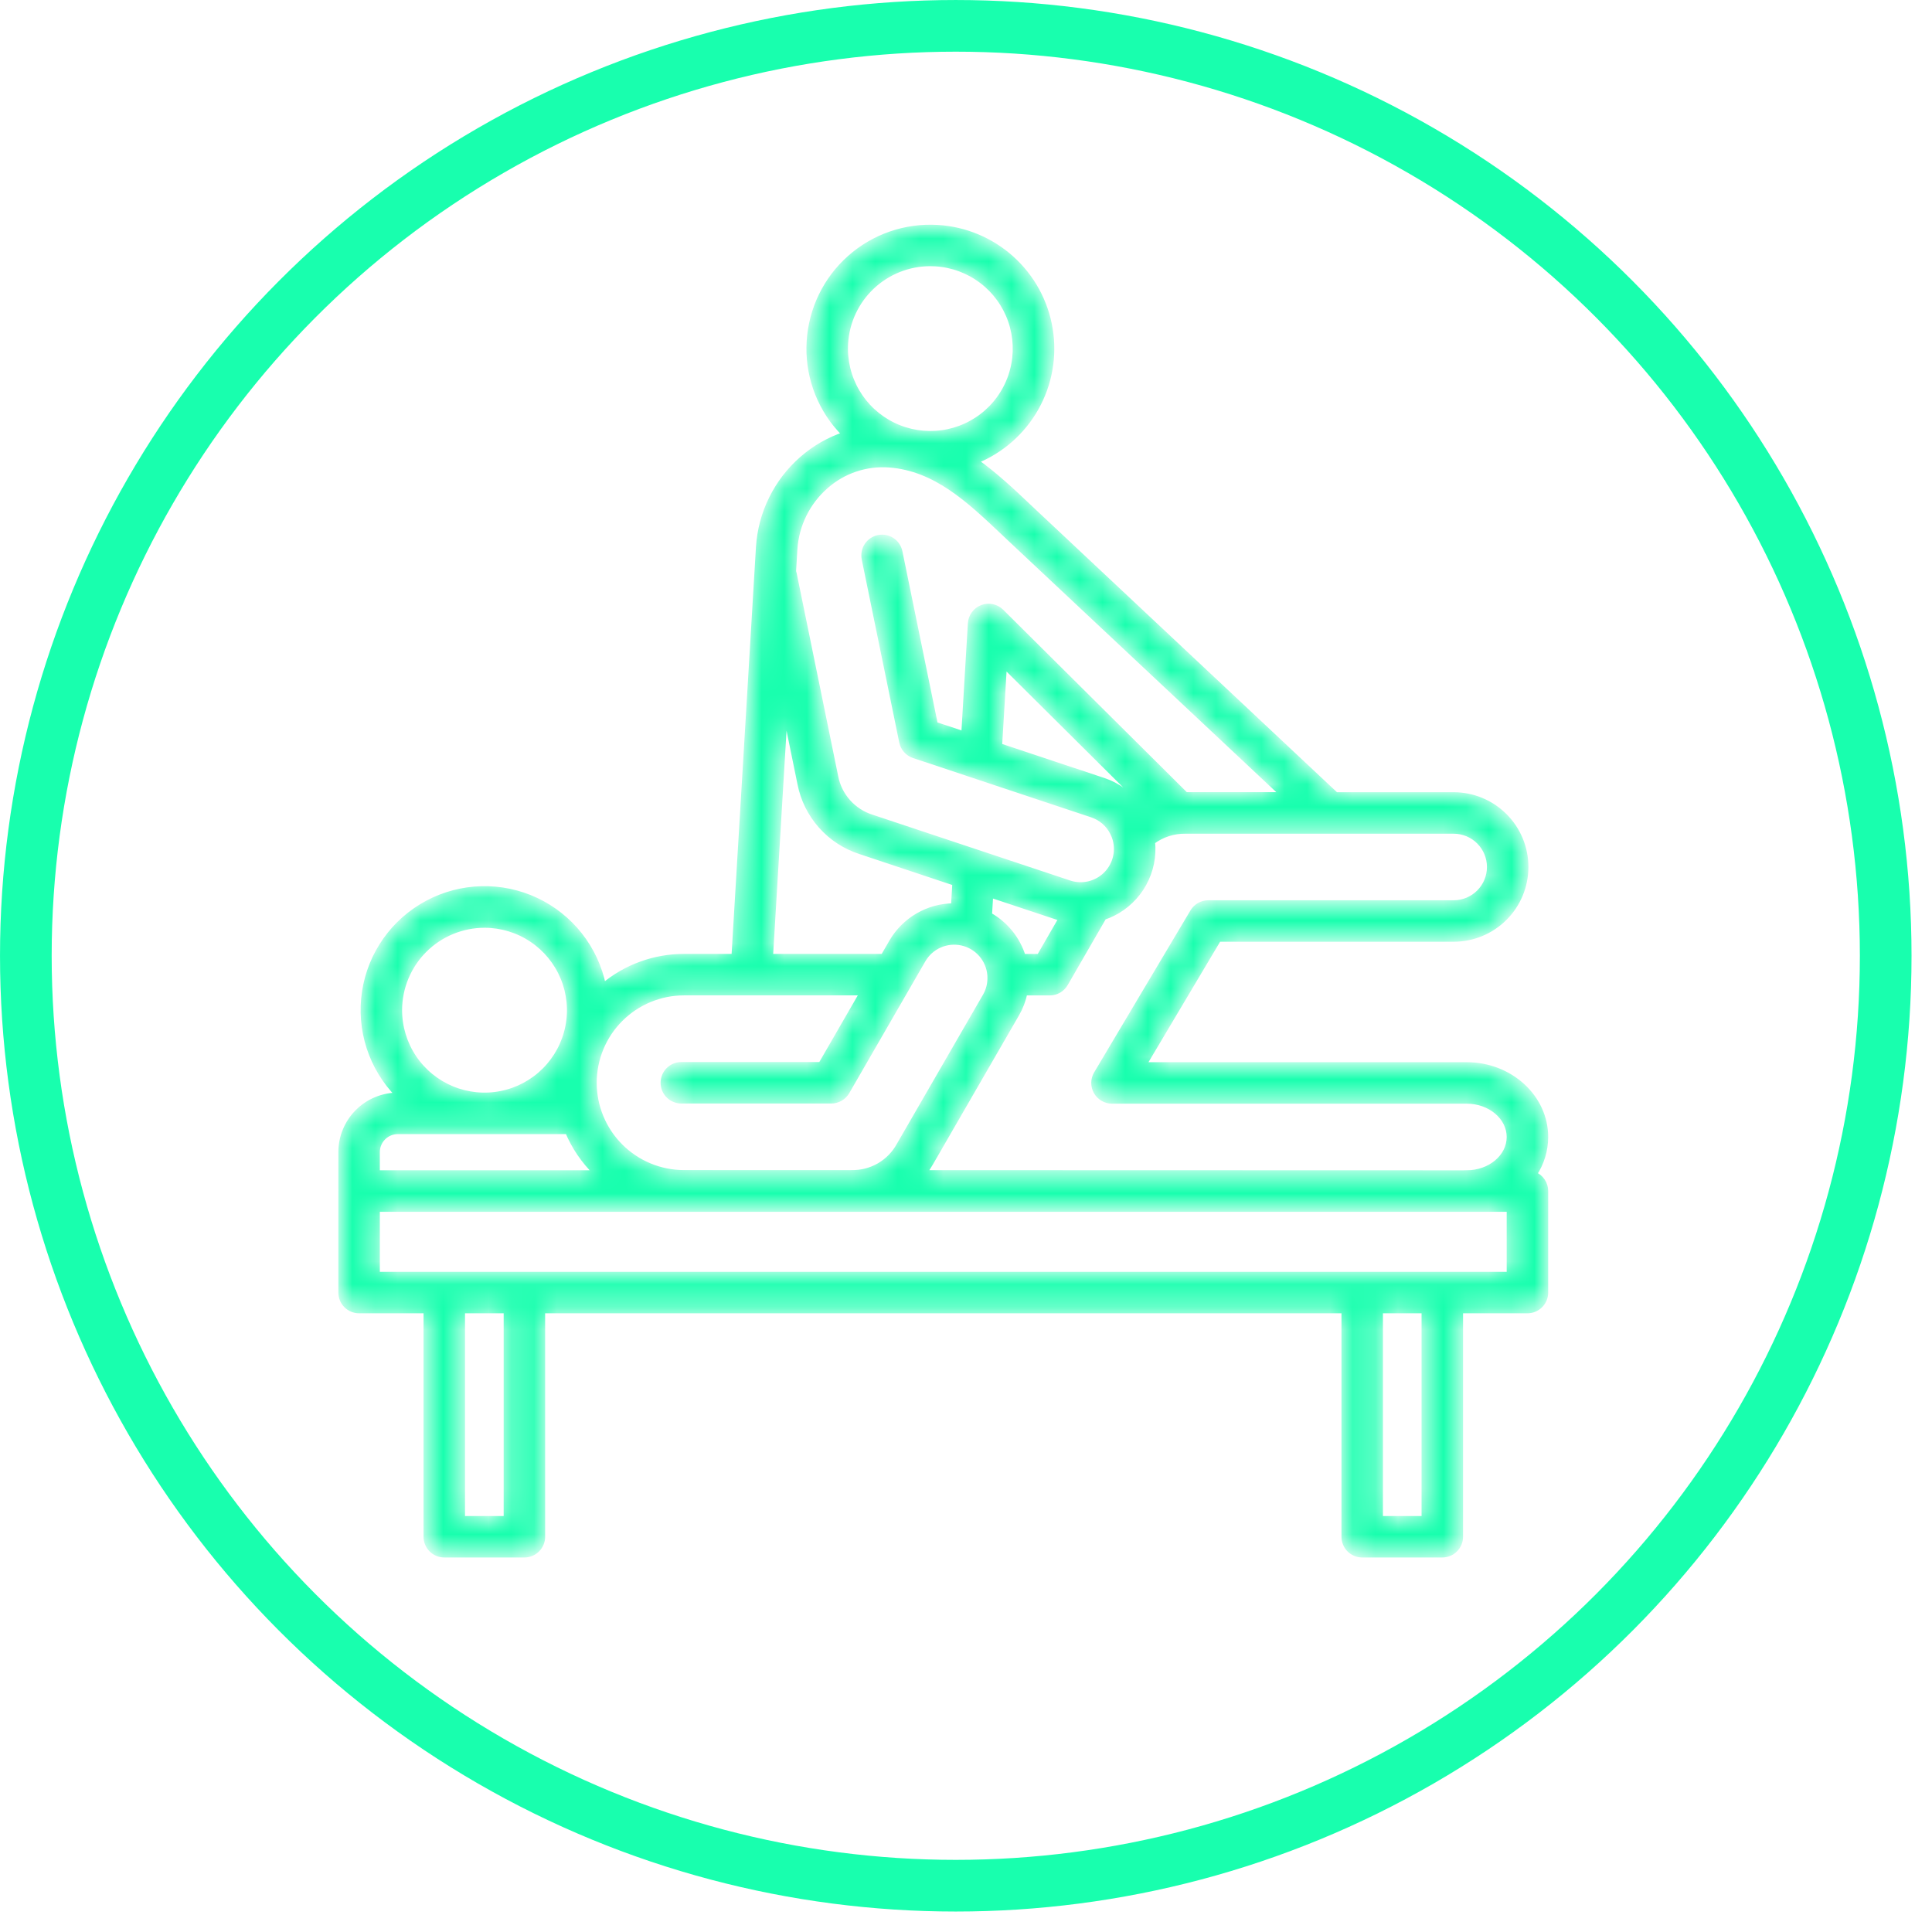 <?xml version="1.0" encoding="UTF-8"?> <svg xmlns="http://www.w3.org/2000/svg" width="85" height="85" viewBox="0 0 85 85" fill="none"><circle cx="42.05" cy="42.05" r="40.913" stroke="#18FFAE" stroke-width="2.273"></circle><mask id="path-2-inside-1_579_524" fill="white"><path d="M67.502 51.662C67.826 51.177 67.999 50.608 68 50.025C68 48.272 66.442 46.846 64.527 46.846H50.328L53.614 41.319H63.954C64.797 41.319 65.604 40.985 66.2 40.389C66.796 39.794 67.13 38.986 67.13 38.144C67.13 37.301 66.796 36.494 66.2 35.898C65.604 35.303 64.797 34.968 63.954 34.968H58.776L45.6 22.608C45.484 22.499 45.369 22.39 45.253 22.281C44.539 21.605 43.781 20.89 42.93 20.287C44.054 19.834 44.991 19.011 45.585 17.955C46.18 16.899 46.397 15.671 46.201 14.475C46.006 13.279 45.408 12.185 44.508 11.373C43.608 10.562 42.458 10.081 41.248 10.01C40.549 9.968 39.848 10.064 39.185 10.293C38.523 10.522 37.913 10.879 37.388 11.344C36.864 11.809 36.437 12.373 36.131 13.003C35.825 13.634 35.646 14.318 35.604 15.018C35.56 15.717 35.655 16.418 35.884 17.08C36.112 17.742 36.47 18.353 36.937 18.875C37.009 18.958 37.085 19.036 37.162 19.113C36.473 19.342 35.837 19.706 35.291 20.184C34.73 20.672 34.272 21.267 33.943 21.935C33.613 22.602 33.42 23.328 33.373 24.07L32.295 42.082H30.096C28.798 42.081 27.541 42.536 26.546 43.369C26.38 42.555 26.026 41.792 25.512 41.139C24.999 40.486 24.34 39.962 23.588 39.608C22.837 39.255 22.013 39.082 21.183 39.103C20.353 39.123 19.539 39.338 18.806 39.729C18.073 40.119 17.441 40.676 16.961 41.353C16.481 42.031 16.166 42.812 16.041 43.633C15.915 44.454 15.983 45.293 16.239 46.083C16.495 46.873 16.932 47.593 17.515 48.184H17.503C16.839 48.185 16.203 48.449 15.734 48.918C15.265 49.388 15.001 50.024 15 50.687V52.346C15 52.356 15.001 52.365 15.001 52.374C15.002 52.383 15 52.392 15 52.401V56.867C15 57.079 15.084 57.282 15.234 57.432C15.384 57.582 15.587 57.666 15.799 57.666H18.748V67.611C18.748 67.822 18.832 68.025 18.982 68.175C19.131 68.325 19.334 68.409 19.546 68.409H23.071C23.283 68.409 23.486 68.325 23.636 68.175C23.786 68.025 23.87 67.822 23.87 67.611V57.666H59.133V67.611C59.133 67.822 59.217 68.025 59.366 68.175C59.516 68.325 59.719 68.409 59.931 68.409H63.456C63.668 68.409 63.871 68.325 64.021 68.175C64.171 68.025 64.255 67.822 64.255 67.611V57.666H67.201C67.413 57.666 67.616 57.582 67.766 57.432C67.916 57.282 68 57.079 68 56.867V52.401C68 52.242 67.952 52.087 67.864 51.956C67.775 51.824 67.649 51.722 67.502 51.662ZM37.199 15.113C37.255 14.164 37.671 13.271 38.363 12.617C39.055 11.964 39.97 11.599 40.921 11.597C40.998 11.597 41.075 11.6 41.152 11.604H41.153C41.892 11.648 42.6 11.91 43.19 12.357C43.779 12.803 44.223 13.415 44.465 14.114C44.707 14.813 44.736 15.568 44.549 16.283C44.362 16.999 43.967 17.643 43.414 18.134C42.86 18.625 42.174 18.941 41.441 19.041C40.709 19.142 39.962 19.023 39.297 18.7C38.632 18.377 38.077 17.863 37.704 17.225C37.331 16.587 37.155 15.852 37.199 15.113ZM36.339 21.389C36.719 21.054 37.162 20.798 37.642 20.638C38.123 20.477 38.631 20.415 39.136 20.454C41.168 20.615 42.619 21.988 44.155 23.44C44.272 23.551 44.389 23.662 44.506 23.772L56.441 34.967H52.169L44.056 26.907C43.947 26.799 43.809 26.724 43.659 26.692C43.509 26.661 43.352 26.673 43.209 26.727C43.065 26.782 42.94 26.878 42.849 27.002C42.758 27.125 42.705 27.273 42.696 27.427L42.406 32.291L41.147 31.872L39.59 24.274C39.569 24.171 39.528 24.074 39.469 23.987C39.41 23.9 39.335 23.826 39.248 23.768C39.16 23.71 39.062 23.67 38.959 23.65C38.856 23.63 38.75 23.631 38.647 23.652C38.544 23.673 38.447 23.714 38.36 23.773C38.273 23.832 38.199 23.907 38.141 23.994C38.083 24.082 38.043 24.18 38.023 24.283C38.003 24.386 38.004 24.492 38.025 24.595L39.675 32.645C39.703 32.782 39.766 32.91 39.859 33.014C39.953 33.119 40.072 33.198 40.205 33.242L48.043 35.852C48.24 35.917 48.422 36.021 48.578 36.157C48.735 36.294 48.862 36.459 48.954 36.645C49.001 36.738 49.038 36.835 49.066 36.935L49.067 36.941C49.141 37.215 49.139 37.505 49.061 37.779C48.984 38.053 48.834 38.301 48.627 38.497C48.42 38.692 48.164 38.828 47.886 38.89C47.608 38.951 47.318 38.937 47.048 38.847L38.365 35.956C37.958 35.83 37.594 35.595 37.311 35.277C37.029 34.959 36.838 34.57 36.761 34.151L34.937 25.235C34.93 25.202 34.921 25.17 34.91 25.138L34.968 24.166C35.001 23.635 35.14 23.117 35.375 22.64C35.611 22.164 35.938 21.738 36.339 21.389ZM50.126 35.503C49.738 34.956 49.185 34.547 48.548 34.336L43.975 32.813L44.186 29.288L50.331 35.393C50.262 35.427 50.193 35.464 50.126 35.503ZM46.542 40.362C46.592 40.379 46.642 40.392 46.691 40.406L45.723 42.083H45.011C44.775 41.321 44.26 40.676 43.569 40.278C43.557 40.271 43.544 40.264 43.531 40.257L43.583 39.377L46.542 40.362ZM34.542 31.278L35.196 34.473C35.33 35.166 35.648 35.81 36.117 36.338C36.585 36.866 37.188 37.257 37.861 37.471L42.013 38.855L41.954 39.855C41.401 39.859 40.859 40.008 40.381 40.286C39.903 40.564 39.506 40.962 39.228 41.44L38.857 42.082H33.896L34.542 31.278ZM30.096 43.679H37.936L36.112 46.839H29.976C29.764 46.839 29.561 46.923 29.411 47.073C29.261 47.223 29.177 47.426 29.177 47.638C29.177 47.849 29.261 48.052 29.411 48.202C29.561 48.352 29.764 48.436 29.976 48.436H36.573C36.713 48.436 36.851 48.399 36.972 48.329C37.094 48.259 37.195 48.158 37.265 48.037L40.611 42.24C40.779 41.949 41.035 41.718 41.342 41.583C41.65 41.447 41.993 41.413 42.321 41.486C42.649 41.559 42.945 41.734 43.167 41.987C43.388 42.239 43.523 42.556 43.552 42.891C43.552 42.917 43.554 42.942 43.556 42.967C43.569 43.264 43.497 43.559 43.348 43.817L39.554 50.386C39.35 50.758 39.047 51.068 38.679 51.281C38.31 51.494 37.891 51.602 37.466 51.593C37.452 51.593 37.438 51.594 37.424 51.595L30.096 51.593C29.046 51.593 28.04 51.176 27.298 50.434C26.556 49.692 26.139 48.685 26.139 47.636C26.139 46.587 26.556 45.58 27.298 44.838C28.04 44.096 29.046 43.679 30.096 43.679V43.679ZM21.319 40.704C22.058 40.705 22.782 40.924 23.396 41.336C24.011 41.747 24.49 42.331 24.773 43.015C25.056 43.698 25.13 44.45 24.985 45.176C24.84 45.901 24.484 46.567 23.96 47.09C23.437 47.613 22.771 47.969 22.045 48.113C21.32 48.257 20.567 48.182 19.884 47.899C19.201 47.616 18.617 47.136 18.206 46.521C17.796 45.906 17.577 45.182 17.577 44.443C17.578 43.451 17.973 42.5 18.674 41.799C19.376 41.098 20.327 40.705 21.319 40.704ZM16.597 50.687C16.598 50.447 16.693 50.217 16.863 50.047C17.032 49.878 17.263 49.782 17.503 49.782H24.974C25.262 50.465 25.683 51.084 26.213 51.602H16.597V50.687ZM22.273 66.812H20.345V57.666H22.273V66.812ZM62.657 66.812H60.73V57.666H62.657V66.812ZM66.402 56.069H16.597V53.2H66.402V56.069ZM64.527 51.603C58.788 51.603 53.05 51.601 47.312 51.598C45.097 51.597 42.882 51.596 40.668 51.596C40.766 51.464 40.856 51.327 40.939 51.184L44.732 44.616C44.9 44.325 45.021 44.009 45.09 43.681H46.185C46.325 43.681 46.463 43.644 46.584 43.574C46.705 43.503 46.806 43.403 46.876 43.281L48.566 40.355C48.704 40.309 48.838 40.253 48.968 40.188C49.543 39.901 50.017 39.445 50.327 38.882C50.637 38.319 50.769 37.675 50.705 37.035C51.121 36.724 51.628 36.559 52.148 36.566H63.956C64.374 36.566 64.775 36.732 65.071 37.028C65.367 37.324 65.534 37.725 65.534 38.144C65.534 38.562 65.367 38.964 65.071 39.26C64.775 39.556 64.374 39.722 63.956 39.722H53.16C53.021 39.722 52.885 39.758 52.765 39.827C52.644 39.895 52.544 39.994 52.473 40.113L48.237 47.236C48.165 47.357 48.126 47.495 48.124 47.636C48.123 47.777 48.159 47.916 48.229 48.039C48.299 48.161 48.4 48.263 48.522 48.334C48.644 48.405 48.782 48.443 48.923 48.443H64.527C65.561 48.443 66.402 49.152 66.402 50.024C66.402 50.895 65.561 51.602 64.527 51.602V51.603Z"></path></mask><path d="M67.502 51.662C67.826 51.177 67.999 50.608 68 50.025C68 48.272 66.442 46.846 64.527 46.846H50.328L53.614 41.319H63.954C64.797 41.319 65.604 40.985 66.2 40.389C66.796 39.794 67.13 38.986 67.13 38.144C67.13 37.301 66.796 36.494 66.2 35.898C65.604 35.303 64.797 34.968 63.954 34.968H58.776L45.6 22.608C45.484 22.499 45.369 22.39 45.253 22.281C44.539 21.605 43.781 20.89 42.93 20.287C44.054 19.834 44.991 19.011 45.585 17.955C46.18 16.899 46.397 15.671 46.201 14.475C46.006 13.279 45.408 12.185 44.508 11.373C43.608 10.562 42.458 10.081 41.248 10.01C40.549 9.968 39.848 10.064 39.185 10.293C38.523 10.522 37.913 10.879 37.388 11.344C36.864 11.809 36.437 12.373 36.131 13.003C35.825 13.634 35.646 14.318 35.604 15.018C35.56 15.717 35.655 16.418 35.884 17.08C36.112 17.742 36.47 18.353 36.937 18.875C37.009 18.958 37.085 19.036 37.162 19.113C36.473 19.342 35.837 19.706 35.291 20.184C34.73 20.672 34.272 21.267 33.943 21.935C33.613 22.602 33.42 23.328 33.373 24.07L32.295 42.082H30.096C28.798 42.081 27.541 42.536 26.546 43.369C26.38 42.555 26.026 41.792 25.512 41.139C24.999 40.486 24.34 39.962 23.588 39.608C22.837 39.255 22.013 39.082 21.183 39.103C20.353 39.123 19.539 39.338 18.806 39.729C18.073 40.119 17.441 40.676 16.961 41.353C16.481 42.031 16.166 42.812 16.041 43.633C15.915 44.454 15.983 45.293 16.239 46.083C16.495 46.873 16.932 47.593 17.515 48.184H17.503C16.839 48.185 16.203 48.449 15.734 48.918C15.265 49.388 15.001 50.024 15 50.687V52.346C15 52.356 15.001 52.365 15.001 52.374C15.002 52.383 15 52.392 15 52.401V56.867C15 57.079 15.084 57.282 15.234 57.432C15.384 57.582 15.587 57.666 15.799 57.666H18.748V67.611C18.748 67.822 18.832 68.025 18.982 68.175C19.131 68.325 19.334 68.409 19.546 68.409H23.071C23.283 68.409 23.486 68.325 23.636 68.175C23.786 68.025 23.87 67.822 23.87 67.611V57.666H59.133V67.611C59.133 67.822 59.217 68.025 59.366 68.175C59.516 68.325 59.719 68.409 59.931 68.409H63.456C63.668 68.409 63.871 68.325 64.021 68.175C64.171 68.025 64.255 67.822 64.255 67.611V57.666H67.201C67.413 57.666 67.616 57.582 67.766 57.432C67.916 57.282 68 57.079 68 56.867V52.401C68 52.242 67.952 52.087 67.864 51.956C67.775 51.824 67.649 51.722 67.502 51.662ZM37.199 15.113C37.255 14.164 37.671 13.271 38.363 12.617C39.055 11.964 39.97 11.599 40.921 11.597C40.998 11.597 41.075 11.6 41.152 11.604H41.153C41.892 11.648 42.6 11.91 43.19 12.357C43.779 12.803 44.223 13.415 44.465 14.114C44.707 14.813 44.736 15.568 44.549 16.283C44.362 16.999 43.967 17.643 43.414 18.134C42.86 18.625 42.174 18.941 41.441 19.041C40.709 19.142 39.962 19.023 39.297 18.7C38.632 18.377 38.077 17.863 37.704 17.225C37.331 16.587 37.155 15.852 37.199 15.113ZM36.339 21.389C36.719 21.054 37.162 20.798 37.642 20.638C38.123 20.477 38.631 20.415 39.136 20.454C41.168 20.615 42.619 21.988 44.155 23.44C44.272 23.551 44.389 23.662 44.506 23.772L56.441 34.967H52.169L44.056 26.907C43.947 26.799 43.809 26.724 43.659 26.692C43.509 26.661 43.352 26.673 43.209 26.727C43.065 26.782 42.94 26.878 42.849 27.002C42.758 27.125 42.705 27.273 42.696 27.427L42.406 32.291L41.147 31.872L39.59 24.274C39.569 24.171 39.528 24.074 39.469 23.987C39.41 23.9 39.335 23.826 39.248 23.768C39.16 23.71 39.062 23.67 38.959 23.65C38.856 23.63 38.75 23.631 38.647 23.652C38.544 23.673 38.447 23.714 38.36 23.773C38.273 23.832 38.199 23.907 38.141 23.994C38.083 24.082 38.043 24.18 38.023 24.283C38.003 24.386 38.004 24.492 38.025 24.595L39.675 32.645C39.703 32.782 39.766 32.91 39.859 33.014C39.953 33.119 40.072 33.198 40.205 33.242L48.043 35.852C48.24 35.917 48.422 36.021 48.578 36.157C48.735 36.294 48.862 36.459 48.954 36.645C49.001 36.738 49.038 36.835 49.066 36.935L49.067 36.941C49.141 37.215 49.139 37.505 49.061 37.779C48.984 38.053 48.834 38.301 48.627 38.497C48.42 38.692 48.164 38.828 47.886 38.89C47.608 38.951 47.318 38.937 47.048 38.847L38.365 35.956C37.958 35.83 37.594 35.595 37.311 35.277C37.029 34.959 36.838 34.57 36.761 34.151L34.937 25.235C34.93 25.202 34.921 25.17 34.91 25.138L34.968 24.166C35.001 23.635 35.14 23.117 35.375 22.64C35.611 22.164 35.938 21.738 36.339 21.389ZM50.126 35.503C49.738 34.956 49.185 34.547 48.548 34.336L43.975 32.813L44.186 29.288L50.331 35.393C50.262 35.427 50.193 35.464 50.126 35.503ZM46.542 40.362C46.592 40.379 46.642 40.392 46.691 40.406L45.723 42.083H45.011C44.775 41.321 44.26 40.676 43.569 40.278C43.557 40.271 43.544 40.264 43.531 40.257L43.583 39.377L46.542 40.362ZM34.542 31.278L35.196 34.473C35.33 35.166 35.648 35.81 36.117 36.338C36.585 36.866 37.188 37.257 37.861 37.471L42.013 38.855L41.954 39.855C41.401 39.859 40.859 40.008 40.381 40.286C39.903 40.564 39.506 40.962 39.228 41.44L38.857 42.082H33.896L34.542 31.278ZM30.096 43.679H37.936L36.112 46.839H29.976C29.764 46.839 29.561 46.923 29.411 47.073C29.261 47.223 29.177 47.426 29.177 47.638C29.177 47.849 29.261 48.052 29.411 48.202C29.561 48.352 29.764 48.436 29.976 48.436H36.573C36.713 48.436 36.851 48.399 36.972 48.329C37.094 48.259 37.195 48.158 37.265 48.037L40.611 42.24C40.779 41.949 41.035 41.718 41.342 41.583C41.65 41.447 41.993 41.413 42.321 41.486C42.649 41.559 42.945 41.734 43.167 41.987C43.388 42.239 43.523 42.556 43.552 42.891C43.552 42.917 43.554 42.942 43.556 42.967C43.569 43.264 43.497 43.559 43.348 43.817L39.554 50.386C39.35 50.758 39.047 51.068 38.679 51.281C38.31 51.494 37.891 51.602 37.466 51.593C37.452 51.593 37.438 51.594 37.424 51.595L30.096 51.593C29.046 51.593 28.04 51.176 27.298 50.434C26.556 49.692 26.139 48.685 26.139 47.636C26.139 46.587 26.556 45.58 27.298 44.838C28.04 44.096 29.046 43.679 30.096 43.679V43.679ZM21.319 40.704C22.058 40.705 22.782 40.924 23.396 41.336C24.011 41.747 24.49 42.331 24.773 43.015C25.056 43.698 25.13 44.45 24.985 45.176C24.84 45.901 24.484 46.567 23.96 47.09C23.437 47.613 22.771 47.969 22.045 48.113C21.32 48.257 20.567 48.182 19.884 47.899C19.201 47.616 18.617 47.136 18.206 46.521C17.796 45.906 17.577 45.182 17.577 44.443C17.578 43.451 17.973 42.5 18.674 41.799C19.376 41.098 20.327 40.705 21.319 40.704ZM16.597 50.687C16.598 50.447 16.693 50.217 16.863 50.047C17.032 49.878 17.263 49.782 17.503 49.782H24.974C25.262 50.465 25.683 51.084 26.213 51.602H16.597V50.687ZM22.273 66.812H20.345V57.666H22.273V66.812ZM62.657 66.812H60.73V57.666H62.657V66.812ZM66.402 56.069H16.597V53.2H66.402V56.069ZM64.527 51.603C58.788 51.603 53.05 51.601 47.312 51.598C45.097 51.597 42.882 51.596 40.668 51.596C40.766 51.464 40.856 51.327 40.939 51.184L44.732 44.616C44.9 44.325 45.021 44.009 45.09 43.681H46.185C46.325 43.681 46.463 43.644 46.584 43.574C46.705 43.503 46.806 43.403 46.876 43.281L48.566 40.355C48.704 40.309 48.838 40.253 48.968 40.188C49.543 39.901 50.017 39.445 50.327 38.882C50.637 38.319 50.769 37.675 50.705 37.035C51.121 36.724 51.628 36.559 52.148 36.566H63.956C64.374 36.566 64.775 36.732 65.071 37.028C65.367 37.324 65.534 37.725 65.534 38.144C65.534 38.562 65.367 38.964 65.071 39.26C64.775 39.556 64.374 39.722 63.956 39.722H53.16C53.021 39.722 52.885 39.758 52.765 39.827C52.644 39.895 52.544 39.994 52.473 40.113L48.237 47.236C48.165 47.357 48.126 47.495 48.124 47.636C48.123 47.777 48.159 47.916 48.229 48.039C48.299 48.161 48.4 48.263 48.522 48.334C48.644 48.405 48.782 48.443 48.923 48.443H64.527C65.561 48.443 66.402 49.152 66.402 50.024C66.402 50.895 65.561 51.602 64.527 51.602V51.603Z" fill="#18FFAE" stroke="#18FFAE" stroke-width="0.228" mask="url(#path-2-inside-1_579_524)"></path></svg> 